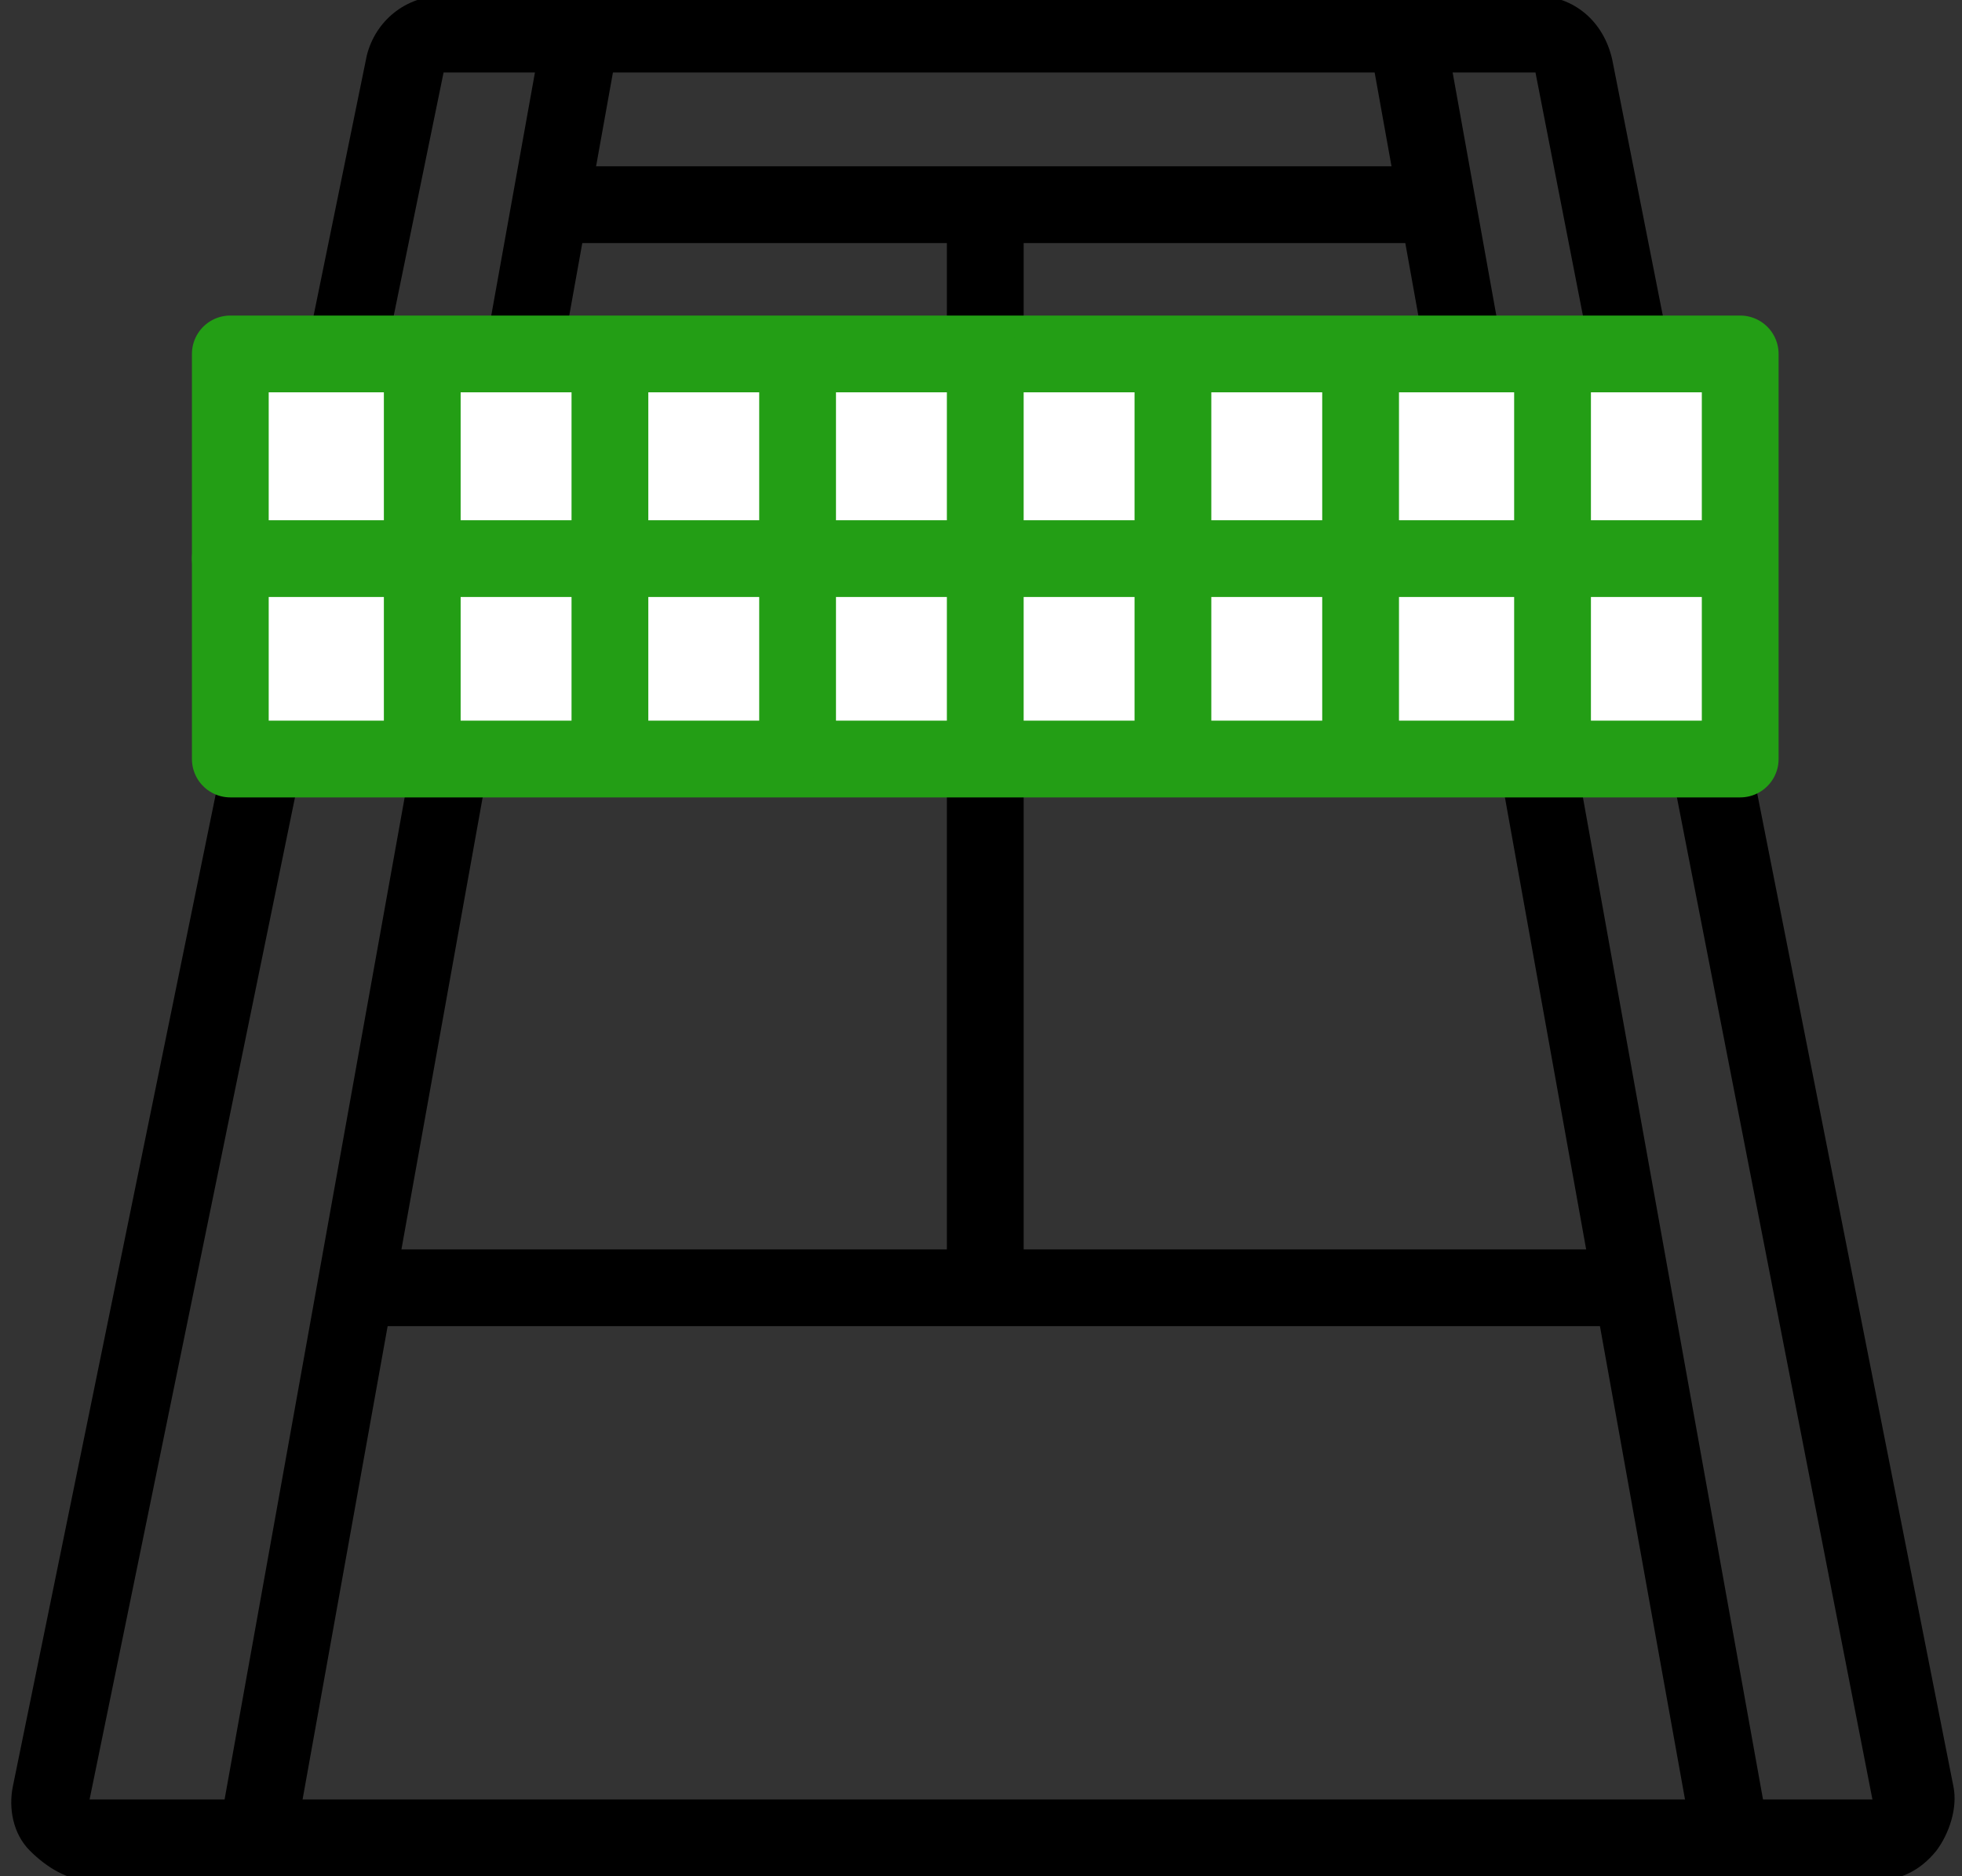 <svg version="1.1" id="Layer_1" xmlns="http://www.w3.org/2000/svg" x="0" y="0" viewBox="0 0 46 44" xml:space="preserve"><rect x="0" y="0" width="46" height="44" fill="#333333" stroke="none"/><style>.st0,.st2{fill:none;stroke:#000;stroke-width:1.8;stroke-linecap:round;stroke-linejoin:round;stroke-miterlimit:10}.st2{stroke:#239e15}</style><path class="st0" d="M23.1 29.9v-25"/><path d="m36 1.7 7.9 40.5H2.1l8.3-40.5zm0-1.8H10.4c-.9 0-1.6.6-1.8 1.4L.3 41.9c-.1.5 0 1.1.4 1.5s.9.7 1.4.7H44c.5 0 1-.2 1.4-.7.3-.4.5-1 .4-1.5l-8-40.5C37.6.5 36.9-.1 36-.1"/><path class="st0" d="M6 43.2 13.6.9m27 42.3L33 .9"/><path style="fill:#fff;stroke:#239e15;stroke-width:1.8;stroke-linecap:round;stroke-linejoin:round;stroke-miterlimit:10" d="M5.4 8.3h35.4v9.5H5.4z"/><path class="st2" d="M5.4 13.1h35.3"/><path class="st0" d="M13.1 4.8h20M8.5 30.2h29.4"/><path class="st2" d="M9.9 17.4v-9m4.4 9v-9m4.4 9v-9m8.8 9.3v-9m4.4 9v-9m4.5 9v-9m-13.3 8.7V8.5"/></svg>